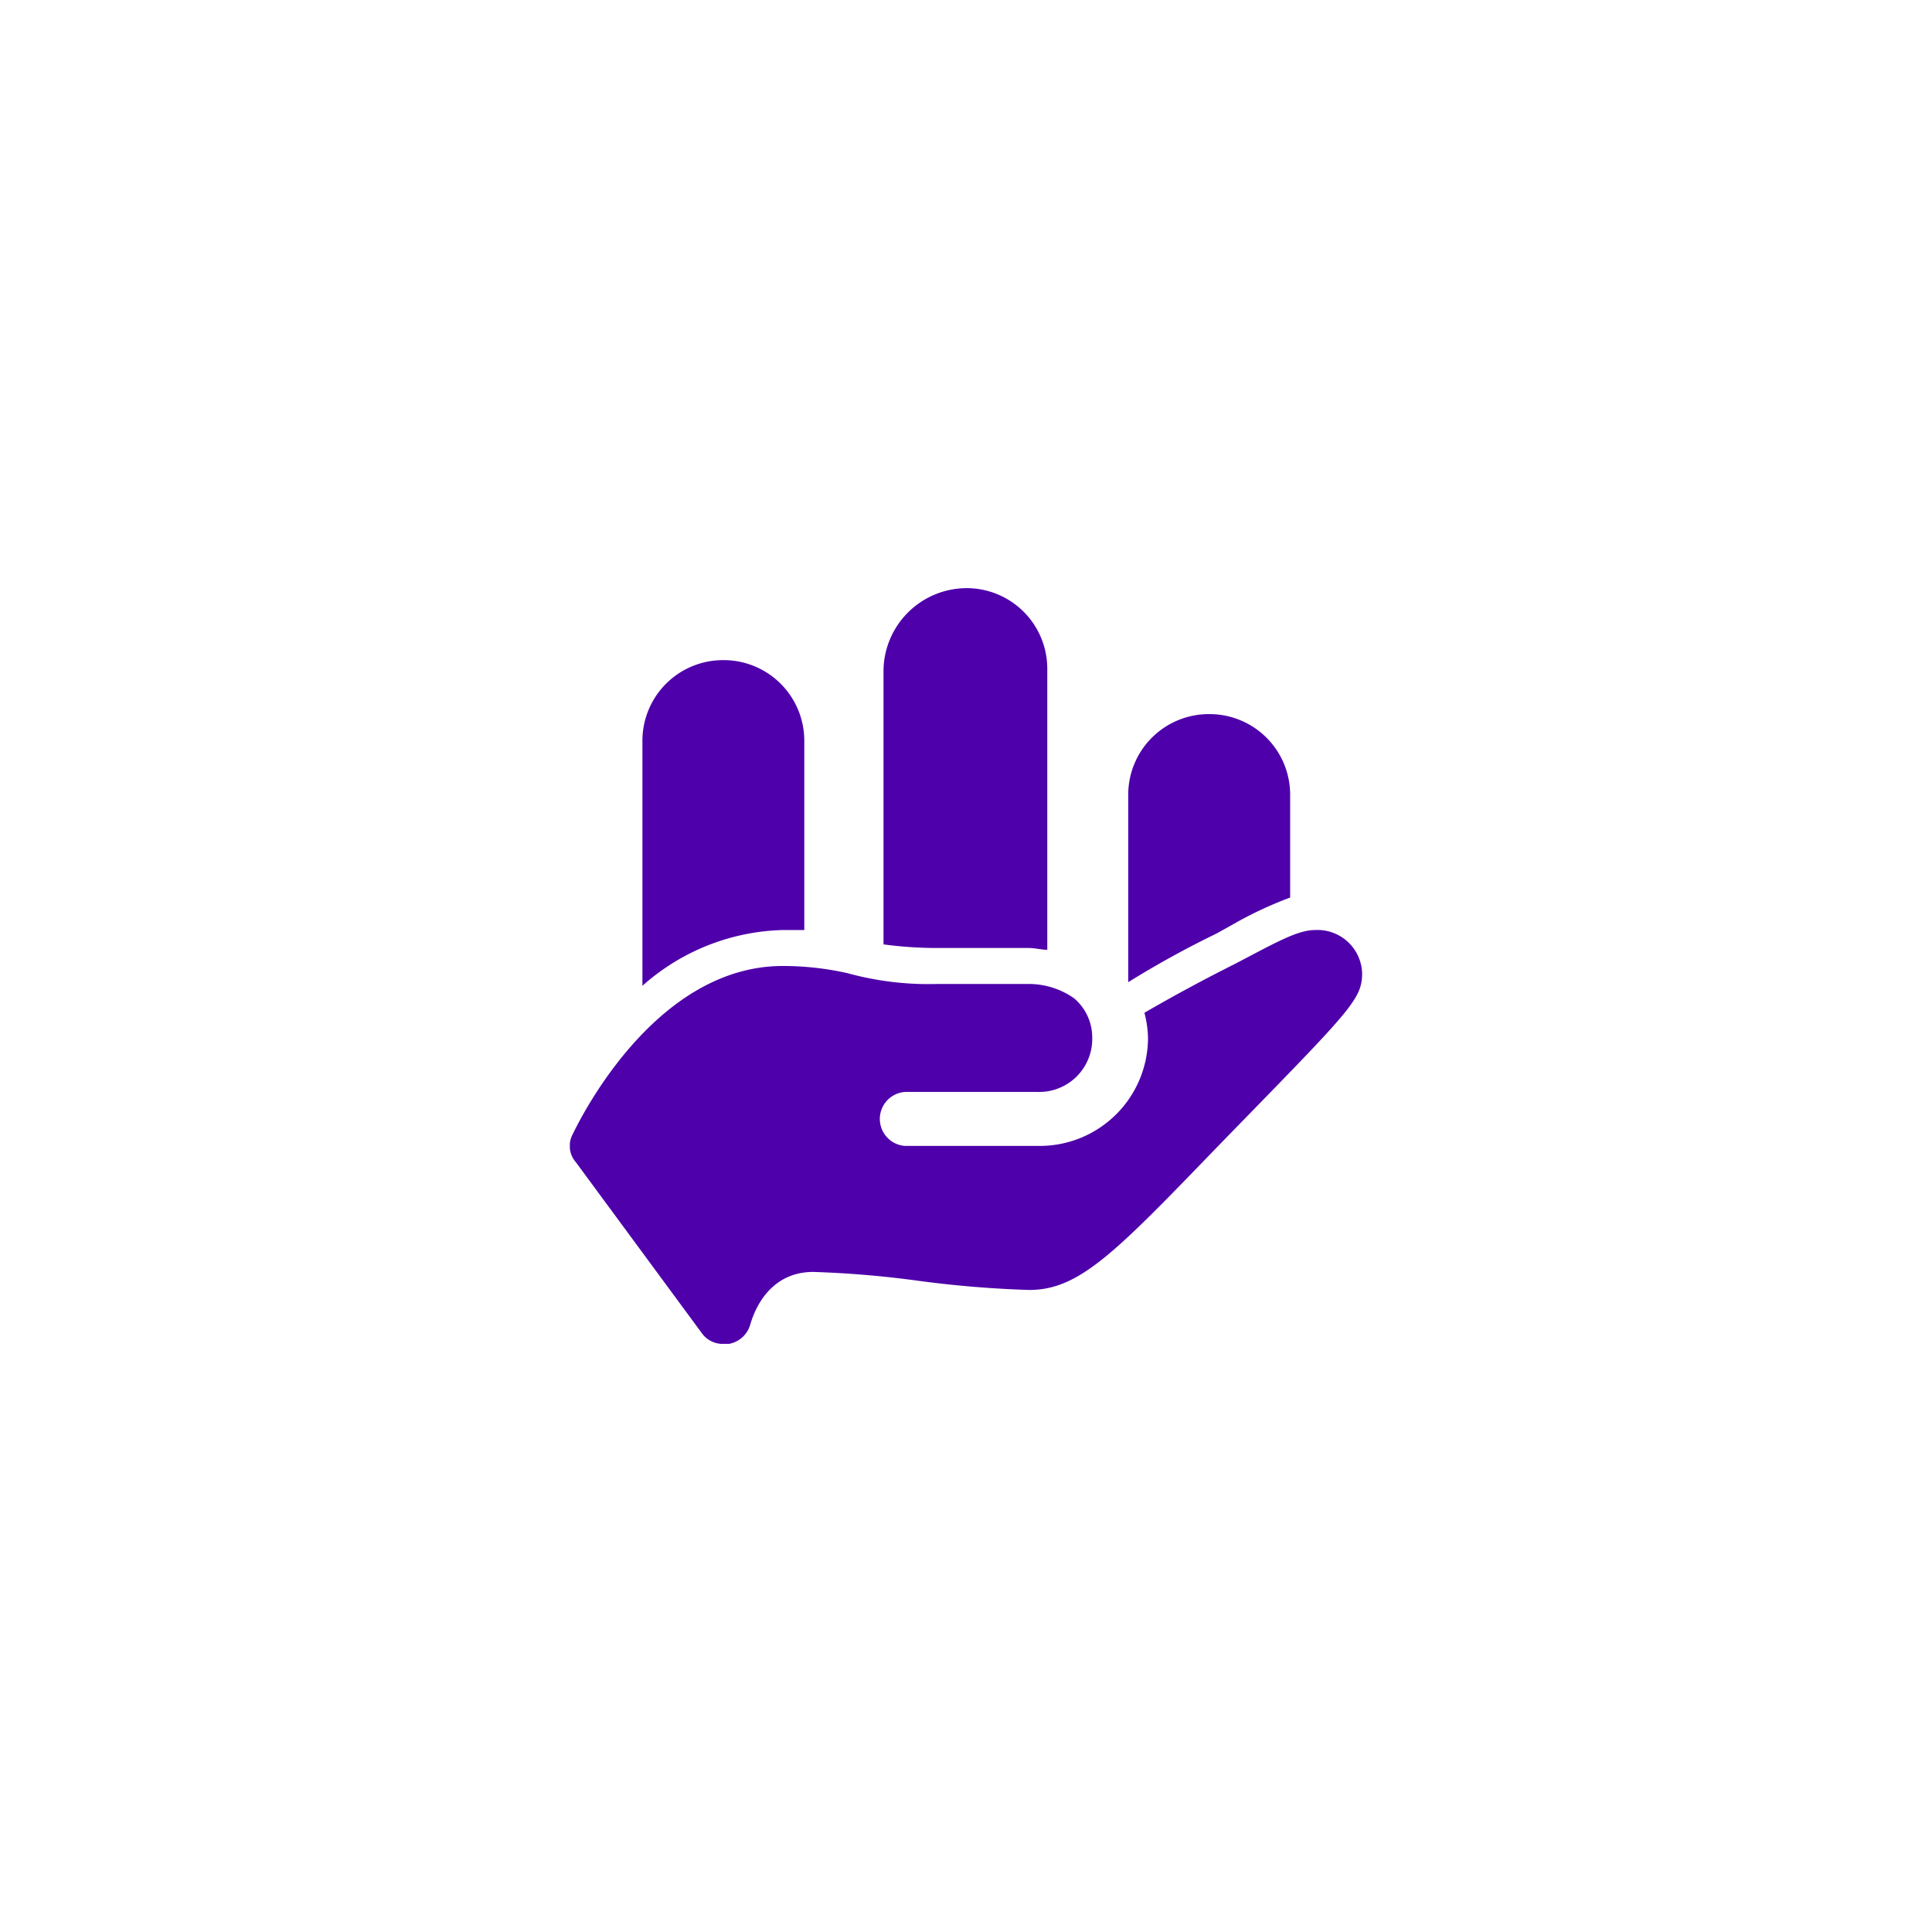 <?xml version="1.0"?>
<svg xmlns="http://www.w3.org/2000/svg" xmlns:xlink="http://www.w3.org/1999/xlink" width="150" height="150" viewBox="0 0 150 150">
  <defs>
    <filter id="Ellipse_107" x="-1" y="-4" width="153" height="153" filterUnits="userSpaceOnUse">
      <feOffset dy="-3" input="SourceAlpha"/>
      <feGaussianBlur stdDeviation="3" result="blur"/>
      <feFlood flood-opacity="0.161"/>
      <feComposite operator="in" in2="blur"/>
      <feComposite in="SourceGraphic"/>
    </filter>
    <clipPath id="clip-path">
      <rect id="Rectangle_7406" data-name="Rectangle 7406" width="61.51" height="58.672" fill="#4e00aa"/>
    </clipPath>
    <clipPath id="clip-Img-accueil-enjeux-EC">
      <rect width="150" height="150"/>
    </clipPath>
  </defs>
  <g id="Img-accueil-enjeux-EC" clip-path="url(#clip-Img-accueil-enjeux-EC)">
    <g transform="matrix(1, 0, 0, 1, 0, 0)" filter="url(#Ellipse_107)">
      <circle id="Ellipse_107-2" data-name="Ellipse 107" cx="67.5" cy="67.5" r="67.5" transform="translate(8 8)" fill="#fff"/>
    </g>
    <g id="Groupe_508" data-name="Groupe 508" transform="translate(44.244 45.664)">
      <g id="Groupe_507" data-name="Groupe 507" clip-path="url(#clip-path)">
        <path id="Trac&#xE9;_7065" data-name="Trac&#xE9; 7065" d="M30.777,0a6.472,6.472,0,0,0-6.426,6.286V27.659a31.2,31.2,0,0,0,4.191.279h7.124c.419,0,.978.14,1.4.14V6.286A6.26,6.26,0,0,0,30.777,0M11.918,5.588a6.26,6.26,0,0,0-6.286,6.286v19a17.018,17.018,0,0,1,10.9-4.331H18.2V11.874a6.26,6.26,0,0,0-6.286-6.286M49.636,9.779a6.26,6.26,0,0,0-6.286,6.286V30.593a74.348,74.348,0,0,1,6.845-3.772l1.257-.7a29.893,29.893,0,0,1,4.47-2.1V16.065a6.26,6.26,0,0,0-6.286-6.286m8.242,16.763c-1.4,0-3.073.978-6.286,2.654-2.794,1.4-5.308,2.794-6.985,3.772a8.244,8.244,0,0,1,.279,1.956A8.406,8.406,0,0,1,36.5,43.305H26.027a2.1,2.1,0,0,1,0-4.191H36.365a4.116,4.116,0,0,0,4.191-4.191,4,4,0,0,0-1.4-3.073,6.113,6.113,0,0,0-3.492-1.118H28.542a23.754,23.754,0,0,1-6.985-.838,22.8,22.8,0,0,0-5.029-.559C6.33,29.336.463,41.908.184,42.467a1.913,1.913,0,0,0,.279,2.1l9.779,13.271a1.991,1.991,0,0,0,1.676.838h.419a2.1,2.1,0,0,0,1.676-1.537c.14-.419,1.118-4.051,4.889-4.051a78.636,78.636,0,0,1,8.242.7,84.109,84.109,0,0,0,8.521.7c3.911,0,6.705-2.934,14.668-11.176C60.532,32.828,61.51,31.99,61.51,29.895a3.468,3.468,0,0,0-3.632-3.353" transform="translate(0.001)" fill="#4e00aa"/>
      </g>
    </g>
  </g>
</svg>

